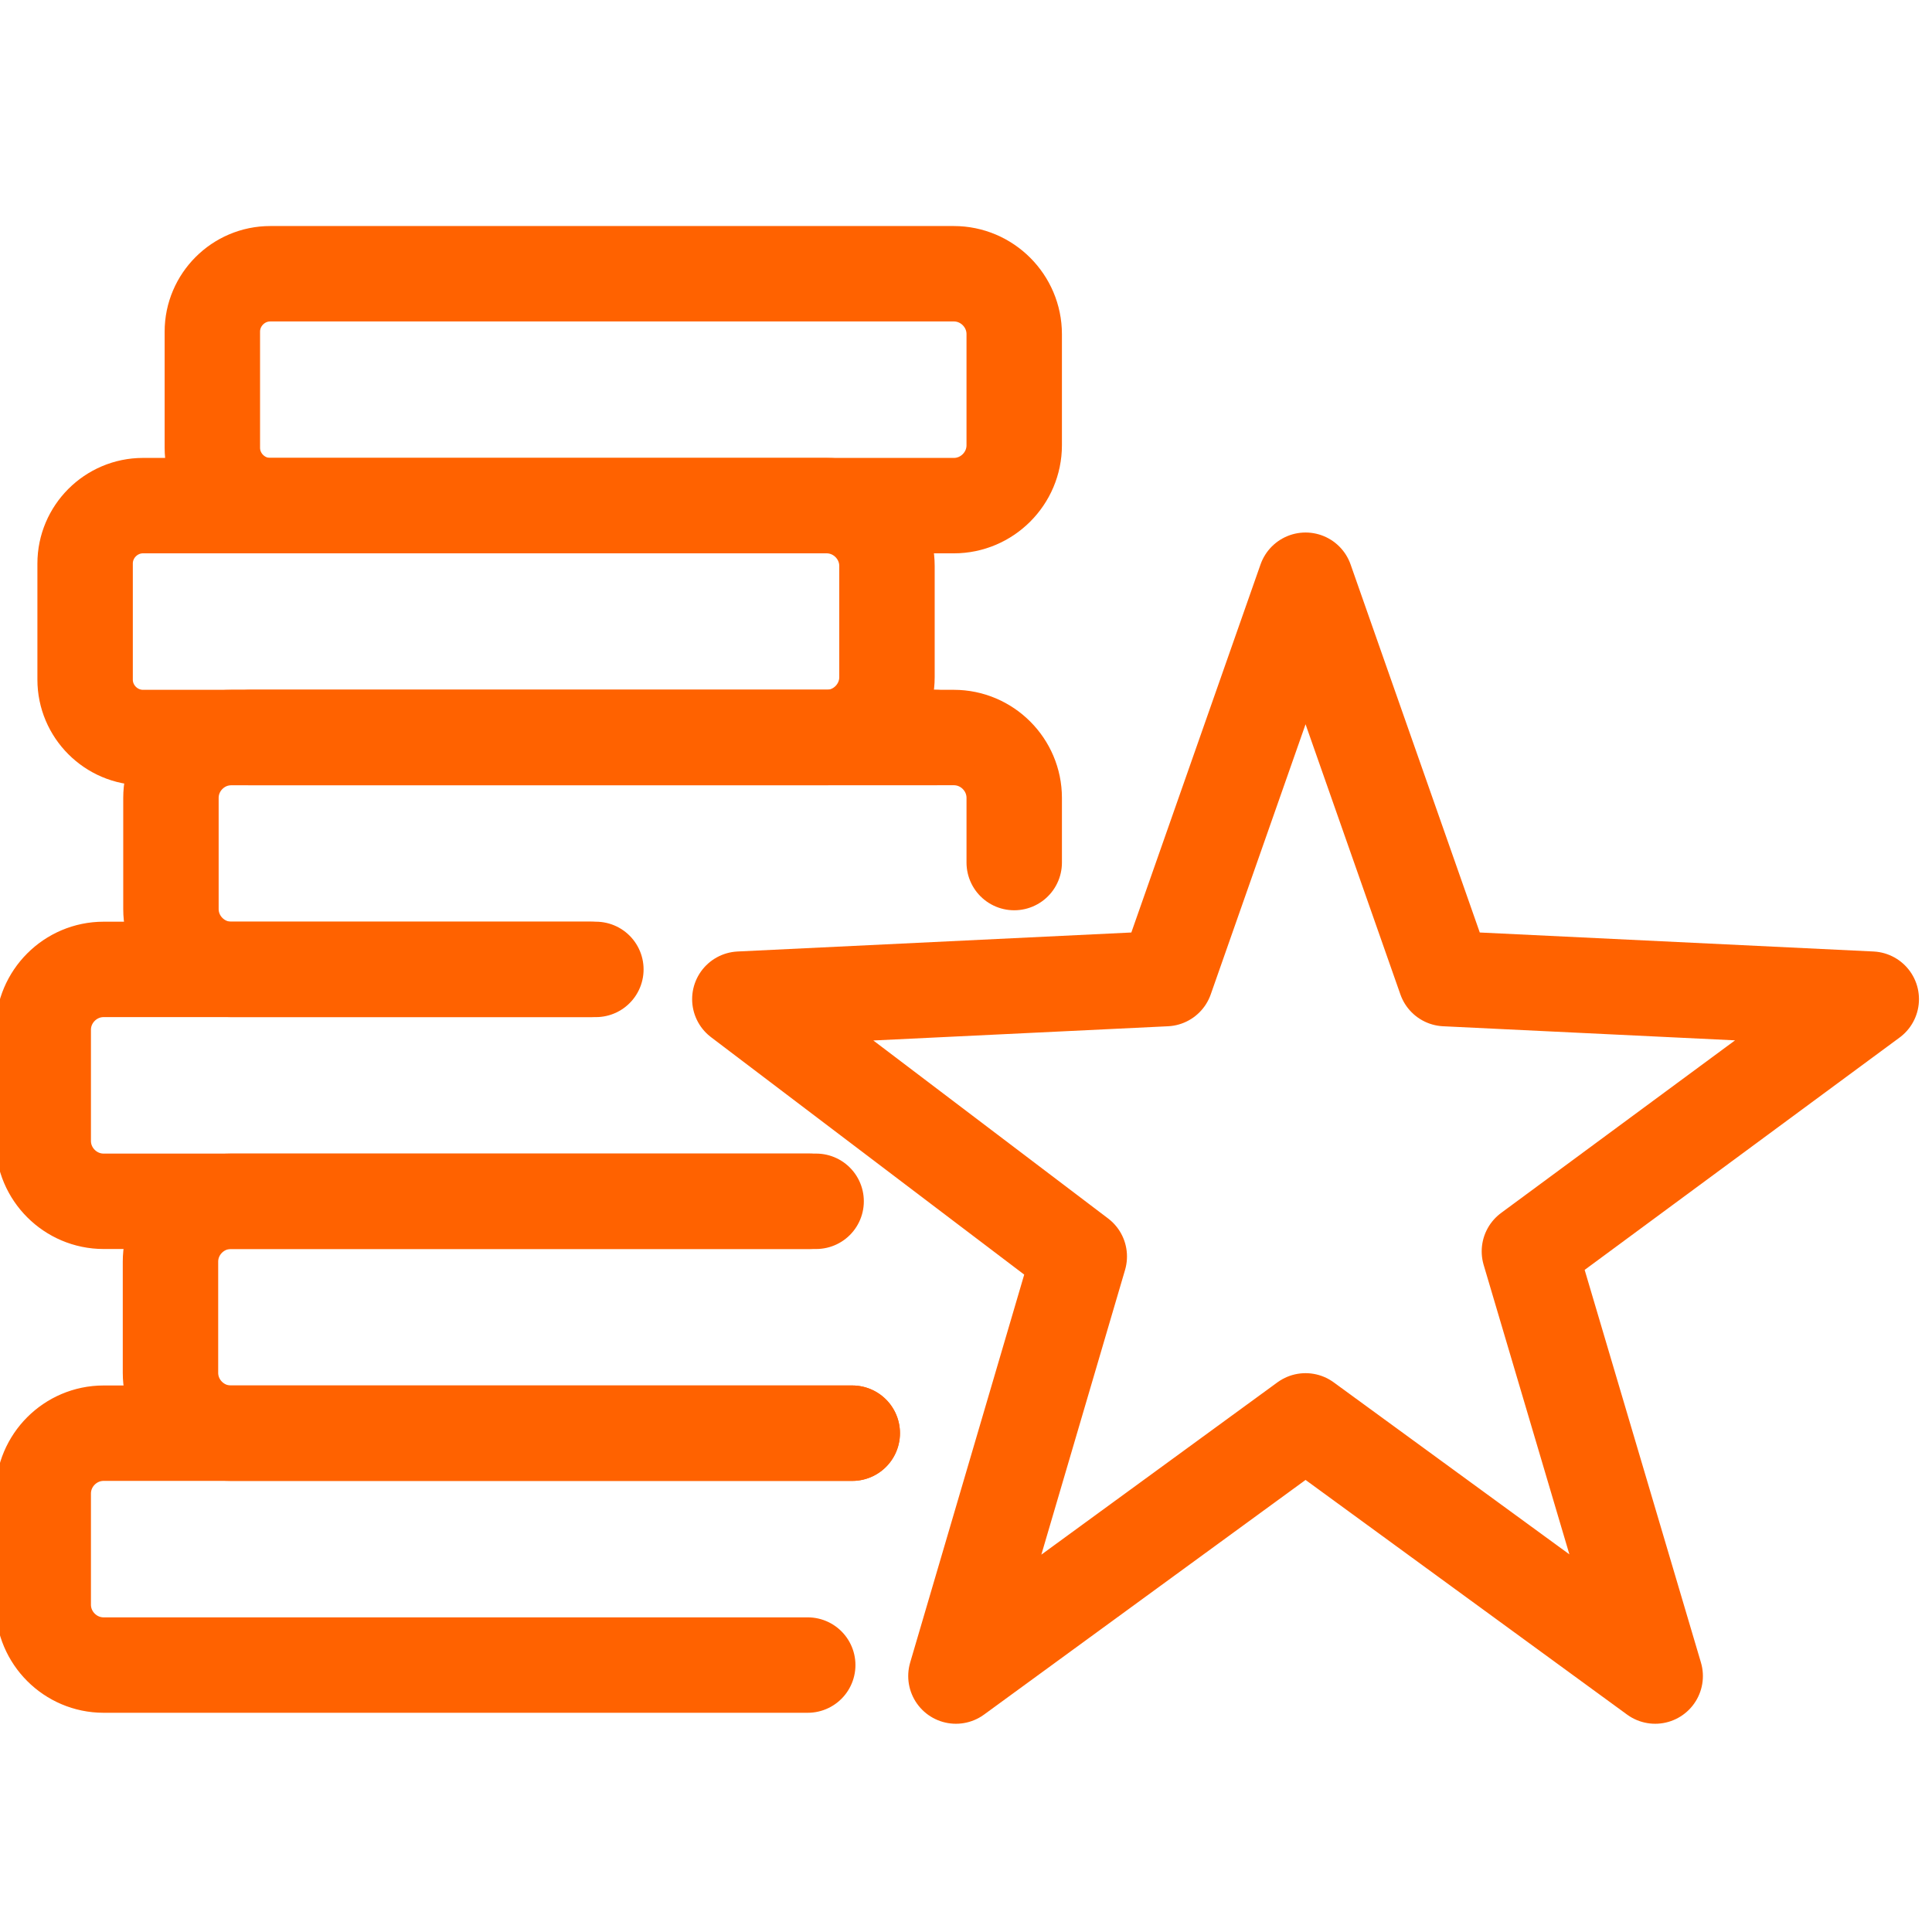 <?xml version="1.0" encoding="utf-8"?>
<!-- Generator: Adobe Illustrator 15.1.0, SVG Export Plug-In . SVG Version: 6.00 Build 0)  -->
<!DOCTYPE svg PUBLIC "-//W3C//DTD SVG 1.1//EN" "http://www.w3.org/Graphics/SVG/1.1/DTD/svg11.dtd">
<svg version="1.1" id="Layer_1" xmlns="http://www.w3.org/2000/svg" xmlns:xlink="http://www.w3.org/1999/xlink" x="0px" y="0px"
	 width="283.464px" height="283.465px" viewBox="0 0 283.464 283.465" enable-background="new 0 0 283.464 283.465"
	 xml:space="preserve">
<g>
	
		<line fill="none" stroke="#666666" stroke-width="14" stroke-linecap="round" stroke-linejoin="round" stroke-miterlimit="10" x1="1469.036" y1="2509.18" x2="1491.192" y2="2509.18"/>
	
		<line fill="none" stroke="#666666" stroke-width="14" stroke-linecap="round" stroke-linejoin="round" stroke-miterlimit="10" x1="1469.036" y1="2601.037" x2="1512.772" y2="2601.037"/>
	
		<line fill="none" stroke="#666666" stroke-width="14" stroke-linecap="round" stroke-linejoin="round" stroke-miterlimit="10" x1="1490.904" y1="2510.395" x2="1490.904" y2="2599.951"/>
	<path fill="#666666" d="M1500.334,2469.753c1.848,5.208-0.876,10.929-6.084,12.777c-5.209,1.847-10.929-0.876-12.777-6.086
		c-1.849-5.208,0.876-10.927,6.085-12.775C1492.766,2461.82,1498.486,2464.545,1500.334,2469.753"/>
</g>
<g>
	
		<polyline fill="none" stroke="#FF6200" stroke-width="14" stroke-linecap="round" stroke-linejoin="round" stroke-miterlimit="10" points="
		224.395,183.601 242.85,245.91 191.552,208.472 140.254,245.91 158.352,184.351 108.55,146.596 171.034,143.581 191.552,85.13 
		212.07,143.581 274.552,146.596 224.395,183.601 	"/>
	<path fill="none" stroke="#FF6200" stroke-width="14" stroke-linecap="round" stroke-miterlimit="10" d="M121.277,108.21H20.982
		c-4.672,0-8.494-3.823-8.494-8.493V82.68c0-4.67,3.822-8.494,8.494-8.494h100.295c4.873,0,8.86,3.988,8.86,8.86V99.35
		C130.137,104.223,126.149,108.21,121.277,108.21z"/>
	<path fill="none" stroke="#FF6200" stroke-width="14" stroke-linecap="round" stroke-miterlimit="10" d="M139.946,74.186H39.65
		c-4.671,0-8.494-3.821-8.494-8.492V48.657c0-4.67,3.823-8.493,8.494-8.493h100.296c4.873,0,8.86,3.987,8.86,8.859v16.304
		C148.806,70.199,144.819,74.186,139.946,74.186z"/>
	<path fill="none" stroke="#FF6200" stroke-width="14" stroke-linecap="round" stroke-miterlimit="10" d="M36.64,108.21h103.307
		c4.873,0,8.86,3.987,8.86,8.859v9.486"/>
	<path fill="none" stroke="#FF6200" stroke-width="14" stroke-linecap="round" stroke-miterlimit="10" d="M137.246,108.21H33.941
		c-4.874,0-8.86,3.987-8.86,8.859v16.303c0,4.874,3.987,8.86,8.86,8.86h52.728"/>
	<path fill="none" stroke="#FF6200" stroke-width="14" stroke-linecap="round" stroke-miterlimit="10" d="M118.732,176.255H33.873
		c-4.874,0-8.86,3.988-8.86,8.861v16.302c0,4.874,3.987,8.86,8.86,8.86h91.171"/>
	<path fill="none" stroke="#FF6200" stroke-width="14" stroke-linecap="round" stroke-miterlimit="10" d="M87.427,142.232H15.204
		c-4.873,0-8.86,3.986-8.86,8.859v16.304c0,4.873,3.987,8.859,8.86,8.859h104.538"/>
	<path fill="none" stroke="#FF6200" stroke-width="14" stroke-linecap="round" stroke-miterlimit="10" d="M125.043,210.278H15.204
		c-4.873,0-8.86,3.986-8.86,8.859v16.303c0,4.874,3.987,8.859,8.86,8.859H118.51"/>
</g>
</svg>
